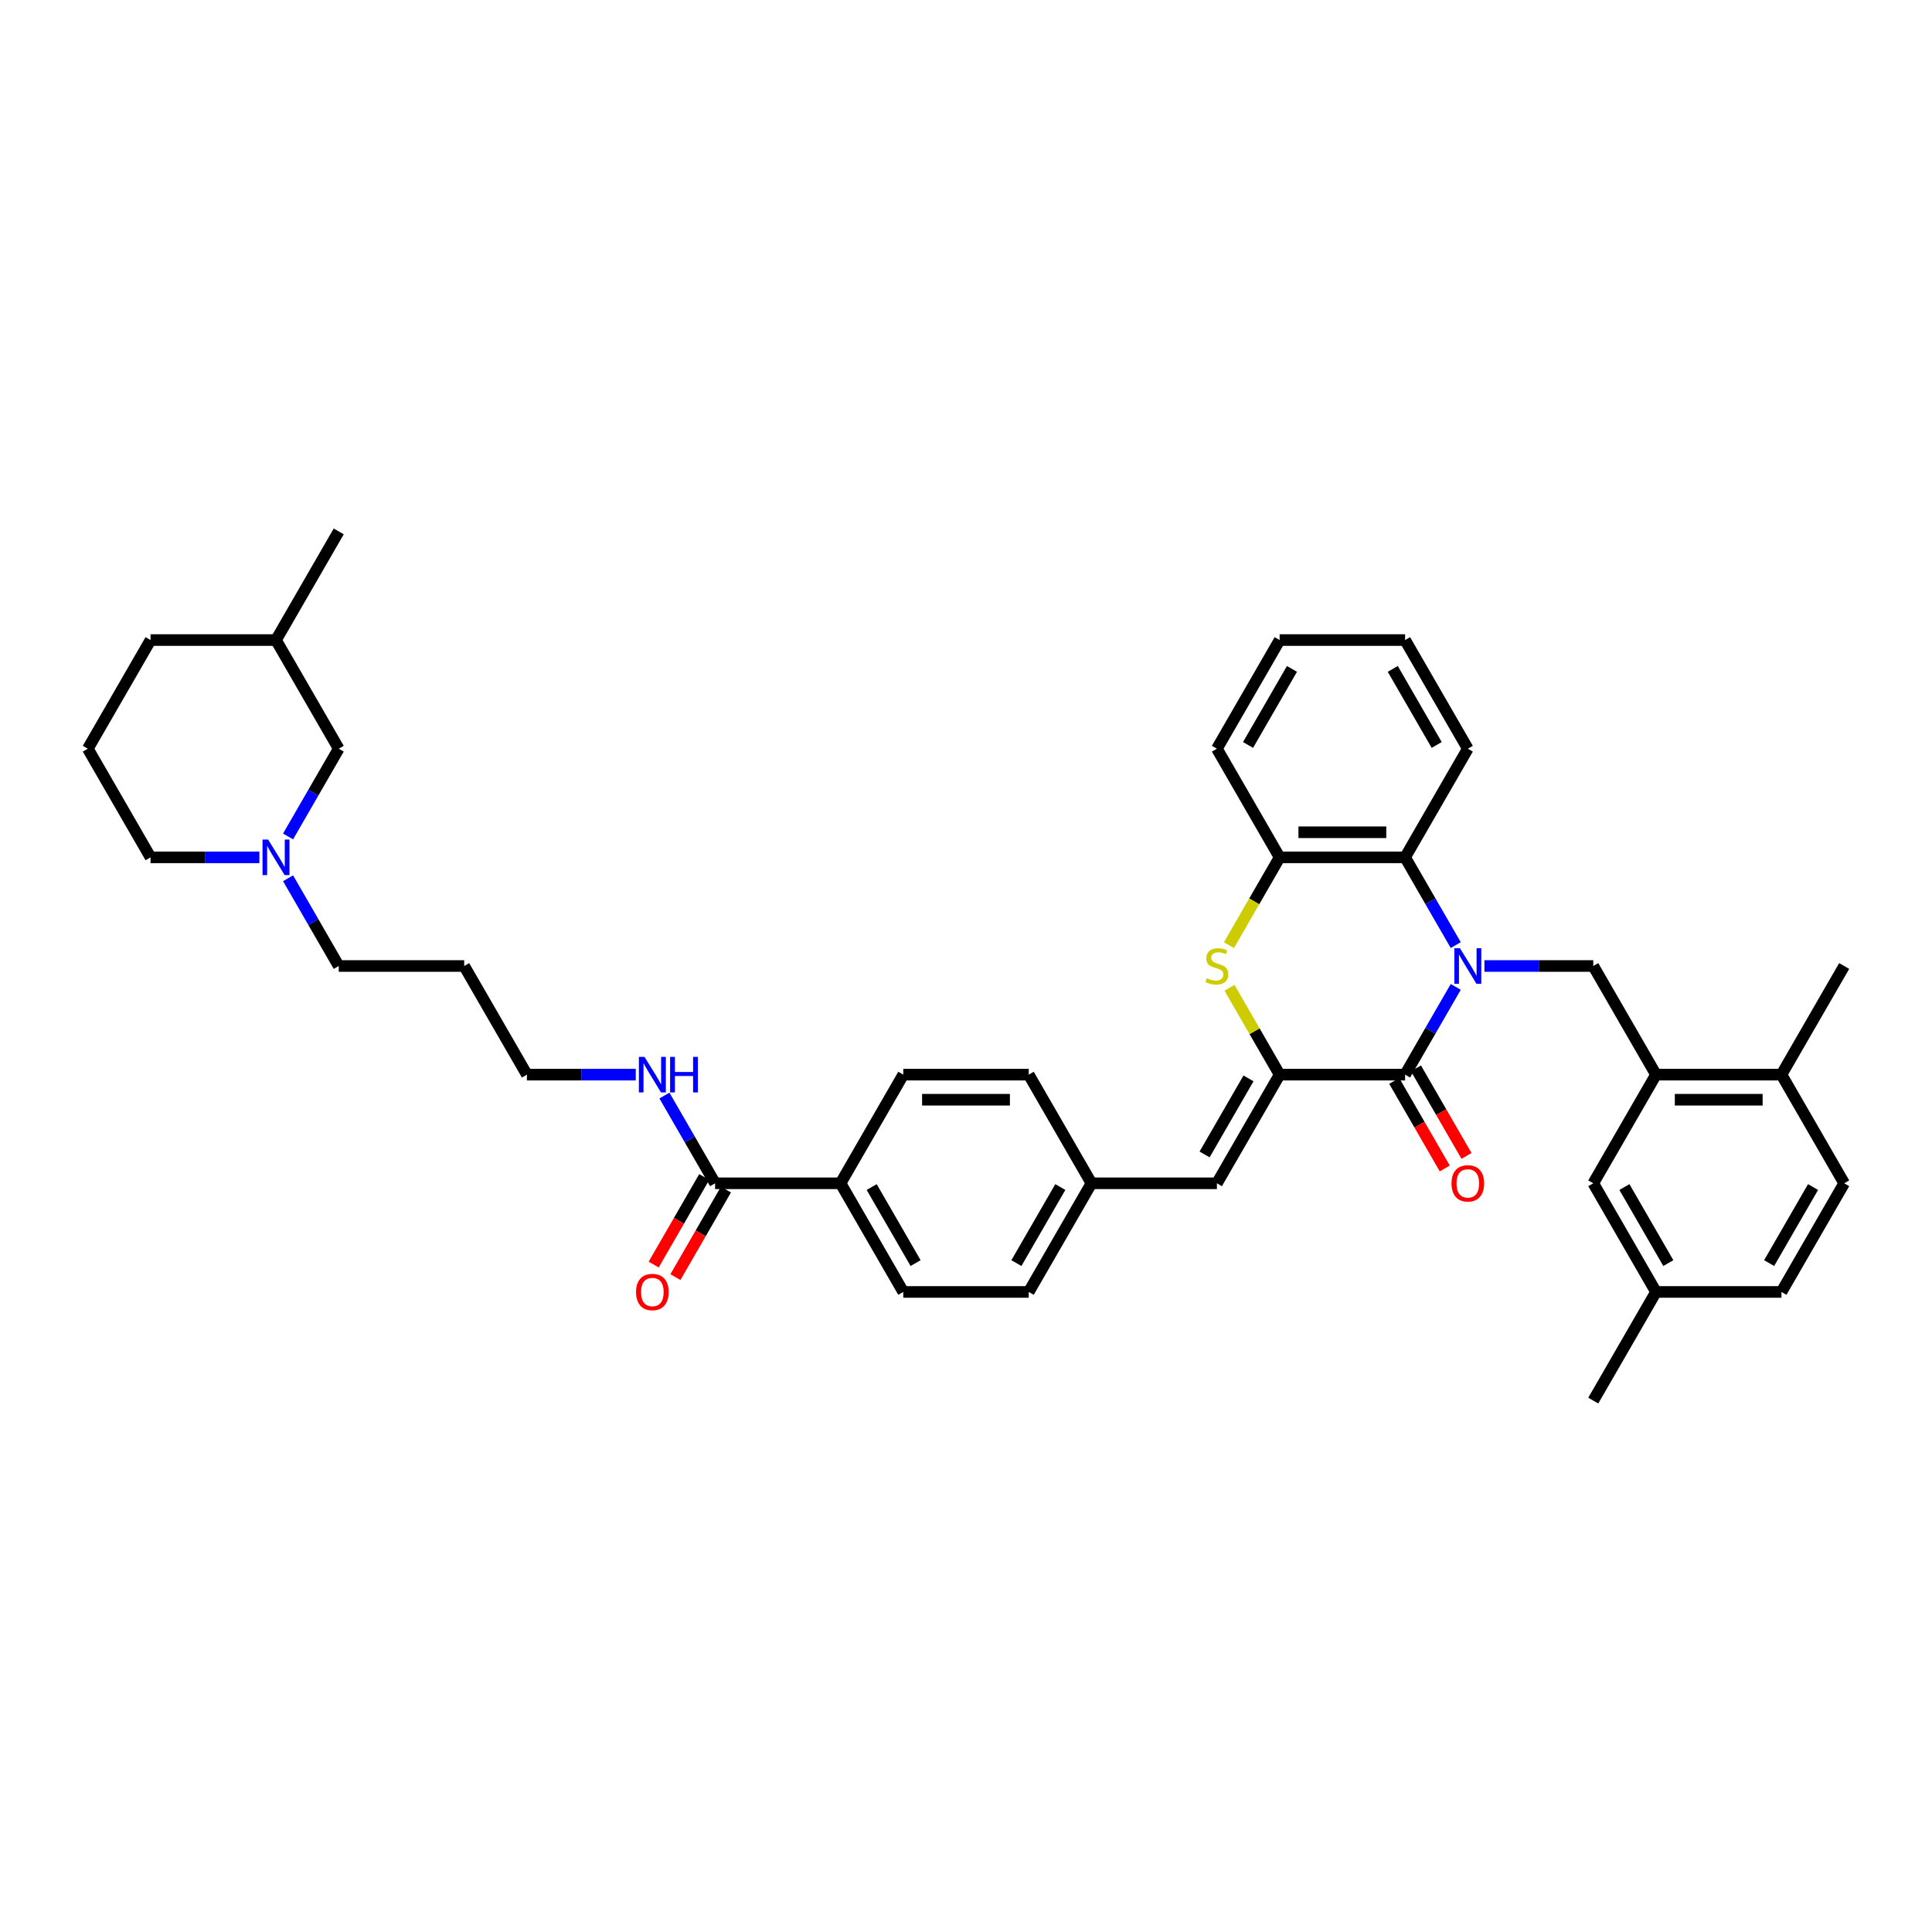 <?xml version='1.0' encoding='iso-8859-1'?>
<svg version='1.1' baseProfile='full'
              xmlns='http://www.w3.org/2000/svg'
                      xmlns:rdkit='http://www.rdkit.org/xml'
                      xmlns:xlink='http://www.w3.org/1999/xlink'
                  xml:space='preserve'
width='1000px' height='1000px' viewBox='0 0 1000 1000'>
<!-- END OF HEADER -->
<rect style='opacity:1.0;fill:#FFFFFF;stroke:none' width='1000' height='1000' x='0' y='0'> </rect>
<path class='bond-0' d='M 753.494,510.818 L 740.384,533.527' style='fill:none;fill-rule:evenodd;stroke:#0000FF;stroke-width:6px;stroke-linecap:butt;stroke-linejoin:miter;stroke-opacity:1' />
<path class='bond-0' d='M 740.384,533.527 L 727.273,556.235' style='fill:none;fill-rule:evenodd;stroke:#000000;stroke-width:6px;stroke-linecap:butt;stroke-linejoin:miter;stroke-opacity:1' />
<path class='bond-3' d='M 753.494,489.182 L 740.384,466.473' style='fill:none;fill-rule:evenodd;stroke:#0000FF;stroke-width:6px;stroke-linecap:butt;stroke-linejoin:miter;stroke-opacity:1' />
<path class='bond-3' d='M 740.384,466.473 L 727.273,443.765' style='fill:none;fill-rule:evenodd;stroke:#000000;stroke-width:6px;stroke-linecap:butt;stroke-linejoin:miter;stroke-opacity:1' />
<path class='bond-4' d='M 768.338,500 L 796.506,500' style='fill:none;fill-rule:evenodd;stroke:#0000FF;stroke-width:6px;stroke-linecap:butt;stroke-linejoin:miter;stroke-opacity:1' />
<path class='bond-4' d='M 796.506,500 L 824.675,500' style='fill:none;fill-rule:evenodd;stroke:#000000;stroke-width:6px;stroke-linecap:butt;stroke-linejoin:miter;stroke-opacity:1' />
<path class='bond-1' d='M 727.273,556.235 L 662.338,556.235' style='fill:none;fill-rule:evenodd;stroke:#000000;stroke-width:6px;stroke-linecap:butt;stroke-linejoin:miter;stroke-opacity:1' />
<path class='bond-10' d='M 721.649,559.482 L 734.73,582.139' style='fill:none;fill-rule:evenodd;stroke:#000000;stroke-width:6px;stroke-linecap:butt;stroke-linejoin:miter;stroke-opacity:1' />
<path class='bond-10' d='M 734.73,582.139 L 747.811,604.796' style='fill:none;fill-rule:evenodd;stroke:#FF0000;stroke-width:6px;stroke-linecap:butt;stroke-linejoin:miter;stroke-opacity:1' />
<path class='bond-10' d='M 732.896,552.989 L 745.977,575.645' style='fill:none;fill-rule:evenodd;stroke:#000000;stroke-width:6px;stroke-linecap:butt;stroke-linejoin:miter;stroke-opacity:1' />
<path class='bond-10' d='M 745.977,575.645 L 759.058,598.302' style='fill:none;fill-rule:evenodd;stroke:#FF0000;stroke-width:6px;stroke-linecap:butt;stroke-linejoin:miter;stroke-opacity:1' />
<path class='bond-6' d='M 662.338,556.235 L 629.87,612.471' style='fill:none;fill-rule:evenodd;stroke:#000000;stroke-width:6px;stroke-linecap:butt;stroke-linejoin:miter;stroke-opacity:1' />
<path class='bond-6' d='M 646.22,558.177 L 623.493,597.542' style='fill:none;fill-rule:evenodd;stroke:#000000;stroke-width:6px;stroke-linecap:butt;stroke-linejoin:miter;stroke-opacity:1' />
<path class='bond-39' d='M 662.338,556.235 L 649.362,533.761' style='fill:none;fill-rule:evenodd;stroke:#000000;stroke-width:6px;stroke-linecap:butt;stroke-linejoin:miter;stroke-opacity:1' />
<path class='bond-39' d='M 649.362,533.761 L 636.386,511.286' style='fill:none;fill-rule:evenodd;stroke:#CCCC00;stroke-width:6px;stroke-linecap:butt;stroke-linejoin:miter;stroke-opacity:1' />
<path class='bond-2' d='M 636.101,489.208 L 649.219,466.486' style='fill:none;fill-rule:evenodd;stroke:#CCCC00;stroke-width:6px;stroke-linecap:butt;stroke-linejoin:miter;stroke-opacity:1' />
<path class='bond-2' d='M 649.219,466.486 L 662.338,443.765' style='fill:none;fill-rule:evenodd;stroke:#000000;stroke-width:6px;stroke-linecap:butt;stroke-linejoin:miter;stroke-opacity:1' />
<path class='bond-5' d='M 727.273,443.765 L 662.338,443.765' style='fill:none;fill-rule:evenodd;stroke:#000000;stroke-width:6px;stroke-linecap:butt;stroke-linejoin:miter;stroke-opacity:1' />
<path class='bond-5' d='M 717.532,430.778 L 672.078,430.778' style='fill:none;fill-rule:evenodd;stroke:#000000;stroke-width:6px;stroke-linecap:butt;stroke-linejoin:miter;stroke-opacity:1' />
<path class='bond-26' d='M 727.273,443.765 L 759.74,387.529' style='fill:none;fill-rule:evenodd;stroke:#000000;stroke-width:6px;stroke-linecap:butt;stroke-linejoin:miter;stroke-opacity:1' />
<path class='bond-7' d='M 824.675,500 L 857.143,556.235' style='fill:none;fill-rule:evenodd;stroke:#000000;stroke-width:6px;stroke-linecap:butt;stroke-linejoin:miter;stroke-opacity:1' />
<path class='bond-29' d='M 662.338,443.765 L 629.87,387.529' style='fill:none;fill-rule:evenodd;stroke:#000000;stroke-width:6px;stroke-linecap:butt;stroke-linejoin:miter;stroke-opacity:1' />
<path class='bond-15' d='M 629.87,612.471 L 564.935,612.471' style='fill:none;fill-rule:evenodd;stroke:#000000;stroke-width:6px;stroke-linecap:butt;stroke-linejoin:miter;stroke-opacity:1' />
<path class='bond-12' d='M 857.143,556.235 L 922.078,556.235' style='fill:none;fill-rule:evenodd;stroke:#000000;stroke-width:6px;stroke-linecap:butt;stroke-linejoin:miter;stroke-opacity:1' />
<path class='bond-12' d='M 866.883,569.222 L 912.338,569.222' style='fill:none;fill-rule:evenodd;stroke:#000000;stroke-width:6px;stroke-linecap:butt;stroke-linejoin:miter;stroke-opacity:1' />
<path class='bond-13' d='M 857.143,556.235 L 824.675,612.471' style='fill:none;fill-rule:evenodd;stroke:#000000;stroke-width:6px;stroke-linecap:butt;stroke-linejoin:miter;stroke-opacity:1' />
<path class='bond-8' d='M 370.13,612.471 L 435.065,612.471' style='fill:none;fill-rule:evenodd;stroke:#000000;stroke-width:6px;stroke-linecap:butt;stroke-linejoin:miter;stroke-opacity:1' />
<path class='bond-14' d='M 364.506,609.224 L 351.425,631.881' style='fill:none;fill-rule:evenodd;stroke:#000000;stroke-width:6px;stroke-linecap:butt;stroke-linejoin:miter;stroke-opacity:1' />
<path class='bond-14' d='M 351.425,631.881 L 338.345,654.537' style='fill:none;fill-rule:evenodd;stroke:#FF0000;stroke-width:6px;stroke-linecap:butt;stroke-linejoin:miter;stroke-opacity:1' />
<path class='bond-14' d='M 375.753,615.718 L 362.673,638.374' style='fill:none;fill-rule:evenodd;stroke:#000000;stroke-width:6px;stroke-linecap:butt;stroke-linejoin:miter;stroke-opacity:1' />
<path class='bond-14' d='M 362.673,638.374 L 349.592,661.031' style='fill:none;fill-rule:evenodd;stroke:#FF0000;stroke-width:6px;stroke-linecap:butt;stroke-linejoin:miter;stroke-opacity:1' />
<path class='bond-16' d='M 370.13,612.471 L 357.019,589.762' style='fill:none;fill-rule:evenodd;stroke:#000000;stroke-width:6px;stroke-linecap:butt;stroke-linejoin:miter;stroke-opacity:1' />
<path class='bond-16' d='M 357.019,589.762 L 343.908,567.054' style='fill:none;fill-rule:evenodd;stroke:#0000FF;stroke-width:6px;stroke-linecap:butt;stroke-linejoin:miter;stroke-opacity:1' />
<path class='bond-9' d='M 149.103,454.583 L 162.214,477.291' style='fill:none;fill-rule:evenodd;stroke:#0000FF;stroke-width:6px;stroke-linecap:butt;stroke-linejoin:miter;stroke-opacity:1' />
<path class='bond-9' d='M 162.214,477.291 L 175.325,500' style='fill:none;fill-rule:evenodd;stroke:#000000;stroke-width:6px;stroke-linecap:butt;stroke-linejoin:miter;stroke-opacity:1' />
<path class='bond-20' d='M 149.103,432.946 L 162.214,410.238' style='fill:none;fill-rule:evenodd;stroke:#0000FF;stroke-width:6px;stroke-linecap:butt;stroke-linejoin:miter;stroke-opacity:1' />
<path class='bond-20' d='M 162.214,410.238 L 175.325,387.529' style='fill:none;fill-rule:evenodd;stroke:#000000;stroke-width:6px;stroke-linecap:butt;stroke-linejoin:miter;stroke-opacity:1' />
<path class='bond-28' d='M 134.26,443.765 L 106.091,443.765' style='fill:none;fill-rule:evenodd;stroke:#0000FF;stroke-width:6px;stroke-linecap:butt;stroke-linejoin:miter;stroke-opacity:1' />
<path class='bond-28' d='M 106.091,443.765 L 77.922,443.765' style='fill:none;fill-rule:evenodd;stroke:#000000;stroke-width:6px;stroke-linecap:butt;stroke-linejoin:miter;stroke-opacity:1' />
<path class='bond-11' d='M 435.065,612.471 L 467.532,668.706' style='fill:none;fill-rule:evenodd;stroke:#000000;stroke-width:6px;stroke-linecap:butt;stroke-linejoin:miter;stroke-opacity:1' />
<path class='bond-11' d='M 451.182,614.413 L 473.909,653.777' style='fill:none;fill-rule:evenodd;stroke:#000000;stroke-width:6px;stroke-linecap:butt;stroke-linejoin:miter;stroke-opacity:1' />
<path class='bond-42' d='M 435.065,612.471 L 467.532,556.235' style='fill:none;fill-rule:evenodd;stroke:#000000;stroke-width:6px;stroke-linecap:butt;stroke-linejoin:miter;stroke-opacity:1' />
<path class='bond-19' d='M 922.078,556.235 L 954.545,612.471' style='fill:none;fill-rule:evenodd;stroke:#000000;stroke-width:6px;stroke-linecap:butt;stroke-linejoin:miter;stroke-opacity:1' />
<path class='bond-33' d='M 922.078,556.235 L 954.545,500' style='fill:none;fill-rule:evenodd;stroke:#000000;stroke-width:6px;stroke-linecap:butt;stroke-linejoin:miter;stroke-opacity:1' />
<path class='bond-21' d='M 824.675,612.471 L 857.143,668.706' style='fill:none;fill-rule:evenodd;stroke:#000000;stroke-width:6px;stroke-linecap:butt;stroke-linejoin:miter;stroke-opacity:1' />
<path class='bond-21' d='M 840.793,614.413 L 863.52,653.777' style='fill:none;fill-rule:evenodd;stroke:#000000;stroke-width:6px;stroke-linecap:butt;stroke-linejoin:miter;stroke-opacity:1' />
<path class='bond-22' d='M 564.935,612.471 L 532.468,556.235' style='fill:none;fill-rule:evenodd;stroke:#000000;stroke-width:6px;stroke-linecap:butt;stroke-linejoin:miter;stroke-opacity:1' />
<path class='bond-23' d='M 564.935,612.471 L 532.468,668.706' style='fill:none;fill-rule:evenodd;stroke:#000000;stroke-width:6px;stroke-linecap:butt;stroke-linejoin:miter;stroke-opacity:1' />
<path class='bond-23' d='M 548.818,614.413 L 526.091,653.777' style='fill:none;fill-rule:evenodd;stroke:#000000;stroke-width:6px;stroke-linecap:butt;stroke-linejoin:miter;stroke-opacity:1' />
<path class='bond-32' d='M 329.065,556.235 L 300.896,556.235' style='fill:none;fill-rule:evenodd;stroke:#0000FF;stroke-width:6px;stroke-linecap:butt;stroke-linejoin:miter;stroke-opacity:1' />
<path class='bond-32' d='M 300.896,556.235 L 272.727,556.235' style='fill:none;fill-rule:evenodd;stroke:#000000;stroke-width:6px;stroke-linecap:butt;stroke-linejoin:miter;stroke-opacity:1' />
<path class='bond-17' d='M 467.532,668.706 L 532.468,668.706' style='fill:none;fill-rule:evenodd;stroke:#000000;stroke-width:6px;stroke-linecap:butt;stroke-linejoin:miter;stroke-opacity:1' />
<path class='bond-18' d='M 467.532,556.235 L 532.468,556.235' style='fill:none;fill-rule:evenodd;stroke:#000000;stroke-width:6px;stroke-linecap:butt;stroke-linejoin:miter;stroke-opacity:1' />
<path class='bond-18' d='M 477.273,569.222 L 522.727,569.222' style='fill:none;fill-rule:evenodd;stroke:#000000;stroke-width:6px;stroke-linecap:butt;stroke-linejoin:miter;stroke-opacity:1' />
<path class='bond-41' d='M 954.545,612.471 L 922.078,668.706' style='fill:none;fill-rule:evenodd;stroke:#000000;stroke-width:6px;stroke-linecap:butt;stroke-linejoin:miter;stroke-opacity:1' />
<path class='bond-41' d='M 938.428,614.413 L 915.701,653.777' style='fill:none;fill-rule:evenodd;stroke:#000000;stroke-width:6px;stroke-linecap:butt;stroke-linejoin:miter;stroke-opacity:1' />
<path class='bond-30' d='M 175.325,387.529 L 142.857,331.294' style='fill:none;fill-rule:evenodd;stroke:#000000;stroke-width:6px;stroke-linecap:butt;stroke-linejoin:miter;stroke-opacity:1' />
<path class='bond-24' d='M 857.143,668.706 L 922.078,668.706' style='fill:none;fill-rule:evenodd;stroke:#000000;stroke-width:6px;stroke-linecap:butt;stroke-linejoin:miter;stroke-opacity:1' />
<path class='bond-35' d='M 857.143,668.706 L 824.675,724.942' style='fill:none;fill-rule:evenodd;stroke:#000000;stroke-width:6px;stroke-linecap:butt;stroke-linejoin:miter;stroke-opacity:1' />
<path class='bond-25' d='M 175.325,500 L 240.26,500' style='fill:none;fill-rule:evenodd;stroke:#000000;stroke-width:6px;stroke-linecap:butt;stroke-linejoin:miter;stroke-opacity:1' />
<path class='bond-37' d='M 759.74,387.529 L 727.273,331.294' style='fill:none;fill-rule:evenodd;stroke:#000000;stroke-width:6px;stroke-linecap:butt;stroke-linejoin:miter;stroke-opacity:1' />
<path class='bond-37' d='M 743.623,385.587 L 720.896,346.223' style='fill:none;fill-rule:evenodd;stroke:#000000;stroke-width:6px;stroke-linecap:butt;stroke-linejoin:miter;stroke-opacity:1' />
<path class='bond-27' d='M 240.26,500 L 272.727,556.235' style='fill:none;fill-rule:evenodd;stroke:#000000;stroke-width:6px;stroke-linecap:butt;stroke-linejoin:miter;stroke-opacity:1' />
<path class='bond-31' d='M 77.922,443.765 L 45.455,387.529' style='fill:none;fill-rule:evenodd;stroke:#000000;stroke-width:6px;stroke-linecap:butt;stroke-linejoin:miter;stroke-opacity:1' />
<path class='bond-40' d='M 629.87,387.529 L 662.338,331.294' style='fill:none;fill-rule:evenodd;stroke:#000000;stroke-width:6px;stroke-linecap:butt;stroke-linejoin:miter;stroke-opacity:1' />
<path class='bond-40' d='M 645.987,385.587 L 668.715,346.223' style='fill:none;fill-rule:evenodd;stroke:#000000;stroke-width:6px;stroke-linecap:butt;stroke-linejoin:miter;stroke-opacity:1' />
<path class='bond-36' d='M 142.857,331.294 L 175.325,275.058' style='fill:none;fill-rule:evenodd;stroke:#000000;stroke-width:6px;stroke-linecap:butt;stroke-linejoin:miter;stroke-opacity:1' />
<path class='bond-43' d='M 142.857,331.294 L 77.922,331.294' style='fill:none;fill-rule:evenodd;stroke:#000000;stroke-width:6px;stroke-linecap:butt;stroke-linejoin:miter;stroke-opacity:1' />
<path class='bond-34' d='M 45.455,387.529 L 77.922,331.294' style='fill:none;fill-rule:evenodd;stroke:#000000;stroke-width:6px;stroke-linecap:butt;stroke-linejoin:miter;stroke-opacity:1' />
<path class='bond-38' d='M 727.273,331.294 L 662.338,331.294' style='fill:none;fill-rule:evenodd;stroke:#000000;stroke-width:6px;stroke-linecap:butt;stroke-linejoin:miter;stroke-opacity:1' />
<path  class='atom-0' d='M 755.675 490.805
L 761.701 500.545
Q 762.299 501.506, 763.26 503.247
Q 764.221 504.987, 764.273 505.091
L 764.273 490.805
L 766.714 490.805
L 766.714 509.195
L 764.195 509.195
L 757.727 498.545
Q 756.974 497.299, 756.169 495.87
Q 755.39 494.442, 755.156 494
L 755.156 509.195
L 752.766 509.195
L 752.766 490.805
L 755.675 490.805
' fill='#0000FF'/>
<path  class='atom-3' d='M 624.675 506.312
Q 624.883 506.39, 625.74 506.753
Q 626.597 507.117, 627.532 507.351
Q 628.494 507.558, 629.429 507.558
Q 631.169 507.558, 632.182 506.727
Q 633.195 505.87, 633.195 504.39
Q 633.195 503.377, 632.675 502.753
Q 632.182 502.13, 631.403 501.792
Q 630.623 501.455, 629.325 501.065
Q 627.688 500.571, 626.701 500.104
Q 625.74 499.636, 625.039 498.649
Q 624.364 497.662, 624.364 496
Q 624.364 493.688, 625.922 492.26
Q 627.506 490.831, 630.623 490.831
Q 632.753 490.831, 635.169 491.844
L 634.571 493.844
Q 632.364 492.935, 630.701 492.935
Q 628.909 492.935, 627.922 493.688
Q 626.935 494.416, 626.961 495.688
Q 626.961 496.675, 627.455 497.273
Q 627.974 497.87, 628.701 498.208
Q 629.455 498.545, 630.701 498.935
Q 632.364 499.455, 633.351 499.974
Q 634.338 500.494, 635.039 501.558
Q 635.766 502.597, 635.766 504.39
Q 635.766 506.935, 634.052 508.312
Q 632.364 509.662, 629.532 509.662
Q 627.896 509.662, 626.649 509.299
Q 625.429 508.961, 623.974 508.364
L 624.675 506.312
' fill='#CCCC00'/>
<path  class='atom-10' d='M 138.792 434.57
L 144.818 444.31
Q 145.416 445.271, 146.377 447.011
Q 147.338 448.752, 147.39 448.855
L 147.39 434.57
L 149.831 434.57
L 149.831 452.959
L 147.312 452.959
L 140.844 442.31
Q 140.091 441.063, 139.286 439.635
Q 138.506 438.206, 138.273 437.765
L 138.273 452.959
L 135.883 452.959
L 135.883 434.57
L 138.792 434.57
' fill='#0000FF'/>
<path  class='atom-11' d='M 751.299 612.523
Q 751.299 608.107, 753.481 605.64
Q 755.662 603.172, 759.74 603.172
Q 763.818 603.172, 766 605.64
Q 768.182 608.107, 768.182 612.523
Q 768.182 616.99, 765.974 619.536
Q 763.766 622.055, 759.74 622.055
Q 755.688 622.055, 753.481 619.536
Q 751.299 617.016, 751.299 612.523
M 759.74 619.977
Q 762.545 619.977, 764.052 618.107
Q 765.584 616.211, 765.584 612.523
Q 765.584 608.912, 764.052 607.094
Q 762.545 605.25, 759.74 605.25
Q 756.935 605.25, 755.403 607.068
Q 753.896 608.886, 753.896 612.523
Q 753.896 616.237, 755.403 618.107
Q 756.935 619.977, 759.74 619.977
' fill='#FF0000'/>
<path  class='atom-15' d='M 329.221 668.758
Q 329.221 664.343, 331.403 661.875
Q 333.584 659.408, 337.662 659.408
Q 341.74 659.408, 343.922 661.875
Q 346.104 664.343, 346.104 668.758
Q 346.104 673.226, 343.896 675.771
Q 341.688 678.291, 337.662 678.291
Q 333.61 678.291, 331.403 675.771
Q 329.221 673.252, 329.221 668.758
M 337.662 676.213
Q 340.468 676.213, 341.974 674.343
Q 343.506 672.447, 343.506 668.758
Q 343.506 665.148, 341.974 663.33
Q 340.468 661.485, 337.662 661.485
Q 334.857 661.485, 333.325 663.304
Q 331.818 665.122, 331.818 668.758
Q 331.818 672.472, 333.325 674.343
Q 334.857 676.213, 337.662 676.213
' fill='#FF0000'/>
<path  class='atom-17' d='M 333.597 547.041
L 339.623 556.781
Q 340.221 557.742, 341.182 559.482
Q 342.143 561.222, 342.195 561.326
L 342.195 547.041
L 344.636 547.041
L 344.636 565.43
L 342.117 565.43
L 335.649 554.781
Q 334.896 553.534, 334.091 552.106
Q 333.312 550.677, 333.078 550.235
L 333.078 565.43
L 330.688 565.43
L 330.688 547.041
L 333.597 547.041
' fill='#0000FF'/>
<path  class='atom-17' d='M 346.844 547.041
L 349.338 547.041
L 349.338 554.859
L 358.74 554.859
L 358.74 547.041
L 361.234 547.041
L 361.234 565.43
L 358.74 565.43
L 358.74 556.937
L 349.338 556.937
L 349.338 565.43
L 346.844 565.43
L 346.844 547.041
' fill='#0000FF'/>
</svg>
